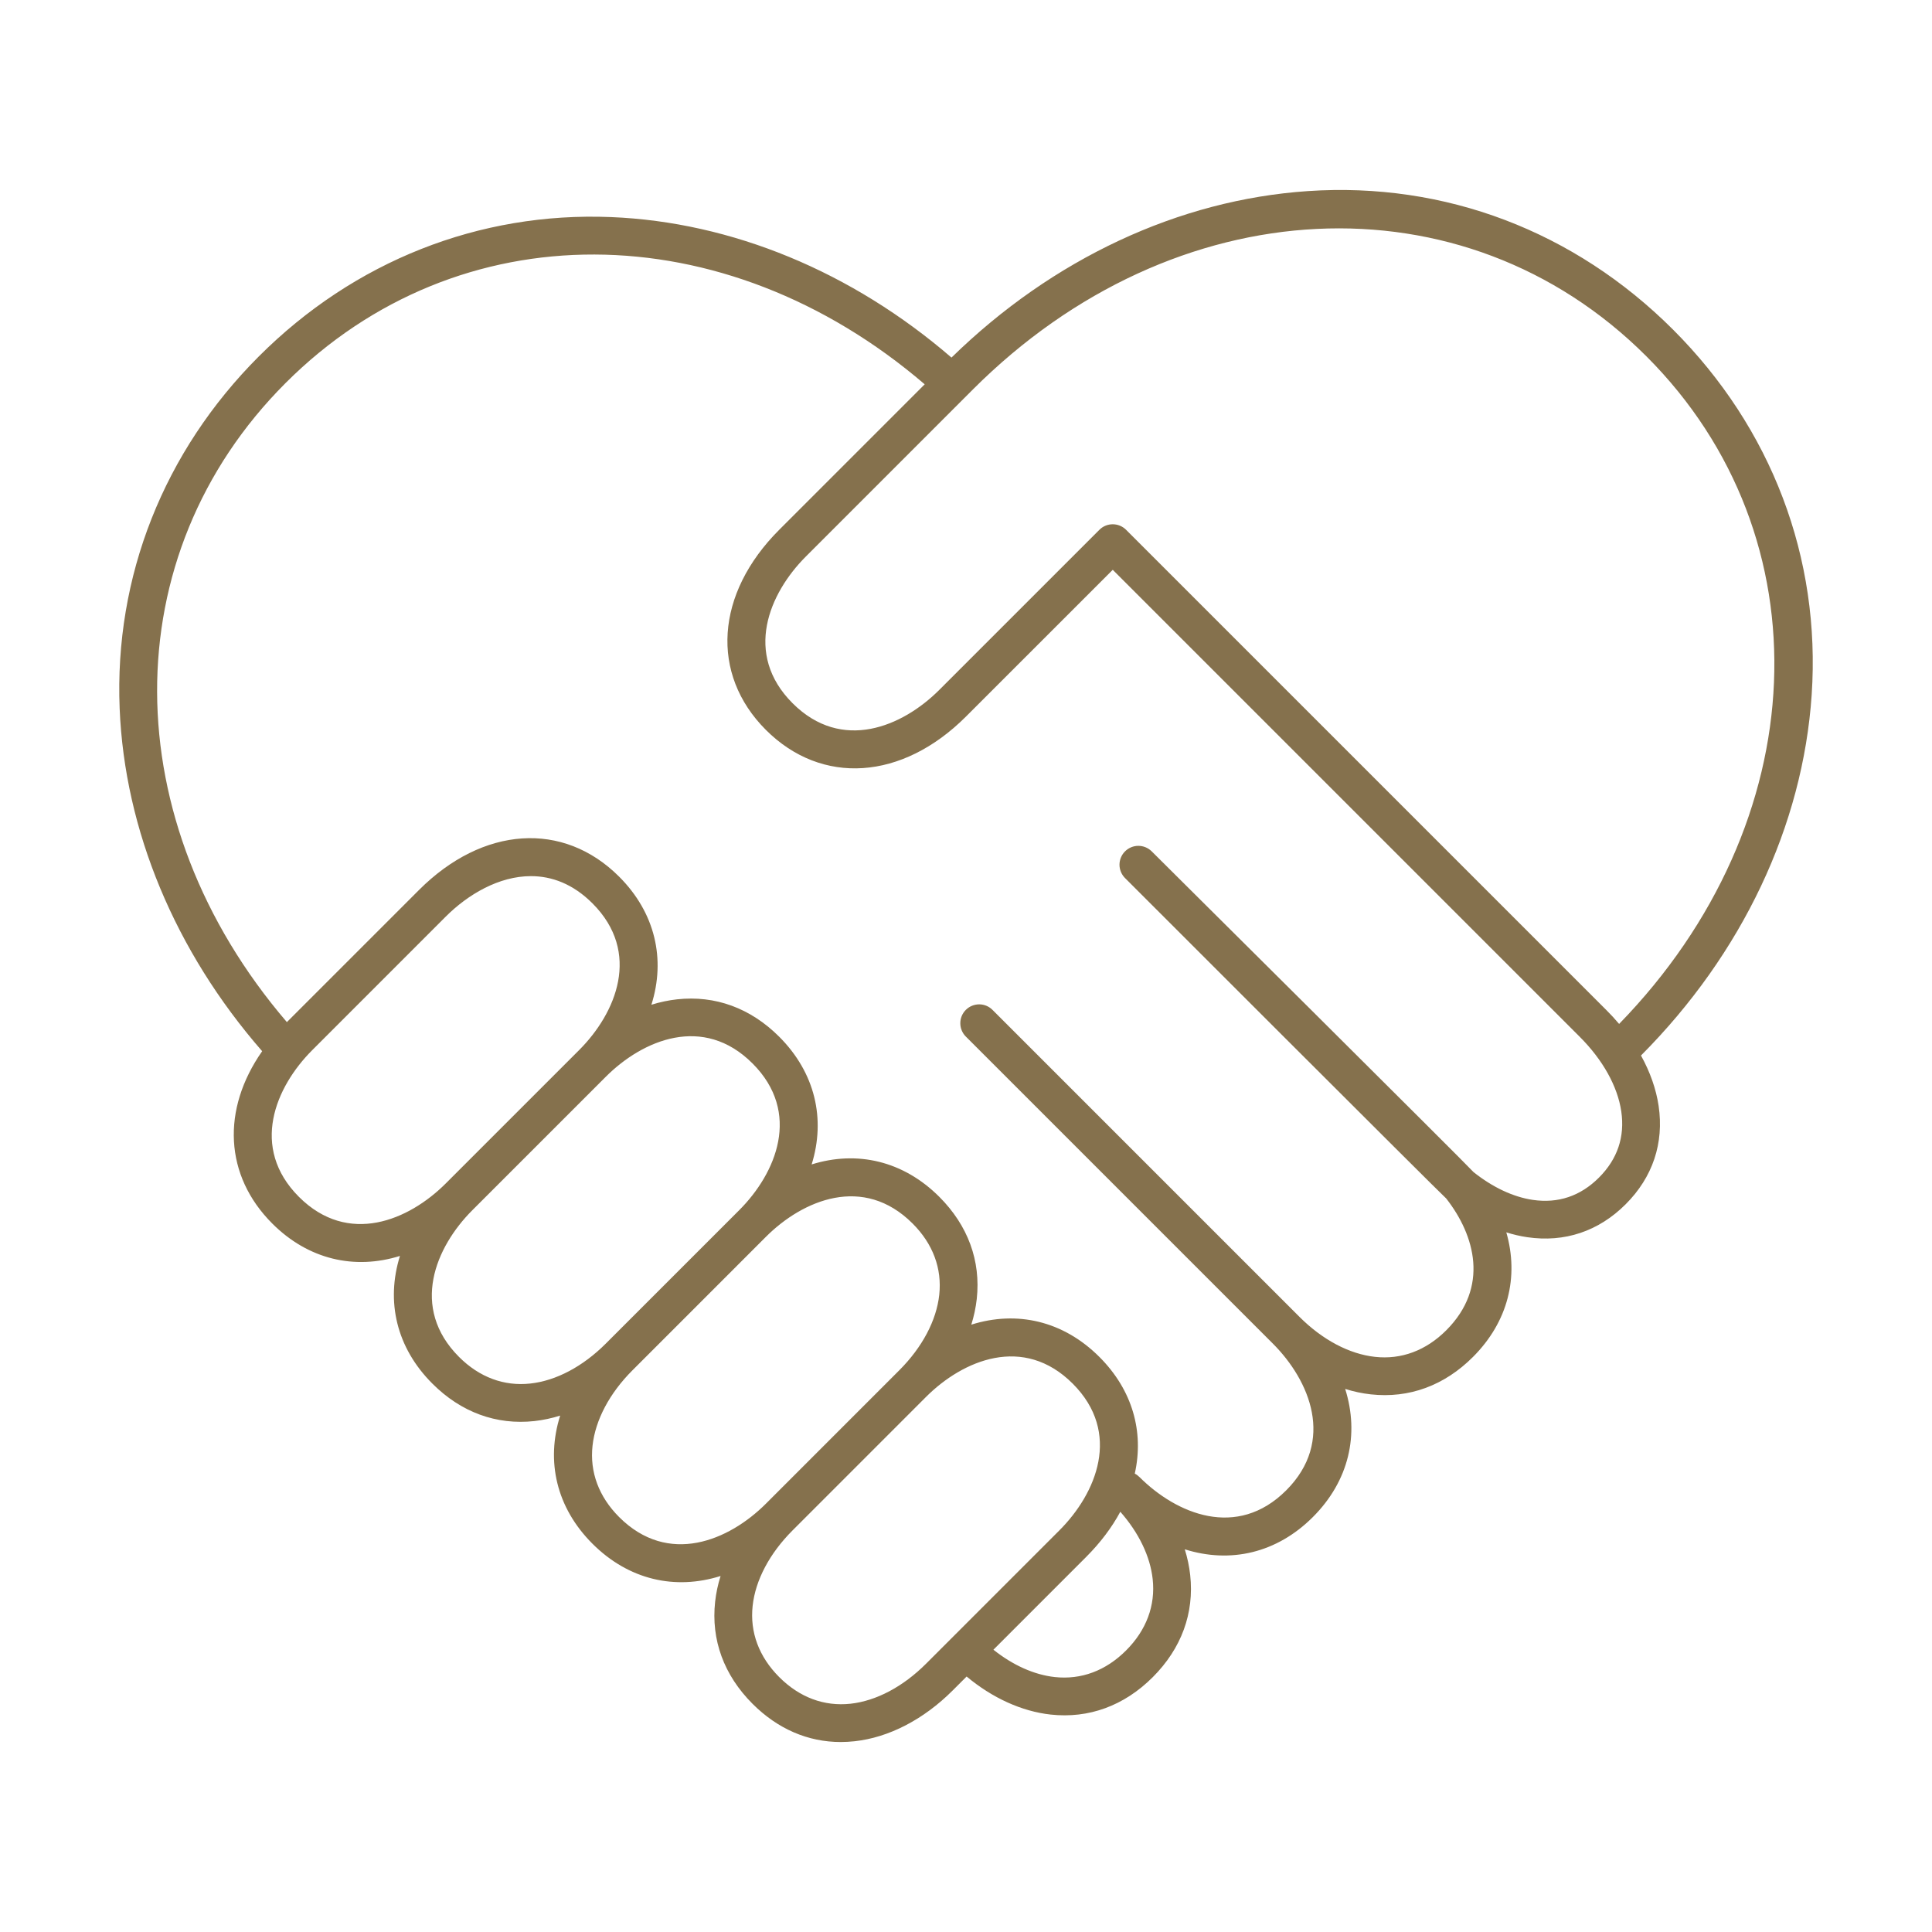 <svg width="72" height="72" viewBox="0 0 72 72" fill="none" xmlns="http://www.w3.org/2000/svg">
<path d="M62.351 12.285C58.677 8.612 53.844 6.777 48.743 7.121C43.93 7.445 39.223 9.646 35.459 13.326C31.753 10.127 27.273 8.273 22.772 8.09C17.857 7.889 13.196 9.733 9.649 13.279C6.102 16.826 4.259 21.487 4.459 26.402C4.643 30.938 6.525 35.453 9.77 39.175C8.253 41.343 8.358 43.808 10.147 45.598C11.489 46.94 13.212 47.333 14.905 46.805C14.377 48.498 14.77 50.221 16.113 51.563C17.181 52.632 18.497 53.114 19.918 52.959C20.243 52.922 20.564 52.854 20.876 52.755C20.34 54.453 20.732 56.184 22.079 57.53C23.426 58.876 25.156 59.268 26.854 58.733C26.755 59.044 26.687 59.365 26.651 59.69C26.495 61.111 26.977 62.428 28.045 63.496C28.982 64.433 30.11 64.92 31.333 64.92C31.506 64.919 31.679 64.91 31.851 64.891C33.125 64.752 34.422 64.08 35.503 62.999L36.023 62.479C36.987 63.282 38.08 63.779 39.156 63.897C40.576 64.052 41.893 63.57 42.961 62.502C44.029 61.433 44.511 60.117 44.355 58.696C44.319 58.371 44.251 58.05 44.153 57.738C45.851 58.274 47.581 57.882 48.927 56.536C50.274 55.189 50.666 53.459 50.131 51.761C50.443 51.86 50.763 51.928 51.088 51.964C52.51 52.12 53.826 51.638 54.894 50.569C56.206 49.257 56.611 47.581 56.136 45.926C56.391 46.007 56.652 46.068 56.916 46.107C58.308 46.312 59.576 45.887 60.584 44.879C61.592 43.871 62.017 42.603 61.812 41.212C61.719 40.587 61.495 39.951 61.155 39.336C64.929 35.545 67.187 30.773 67.516 25.893C67.859 20.792 66.025 15.959 62.351 12.285ZM11.141 44.604C9.306 42.768 10.262 40.51 11.638 39.134L16.609 34.162C17.442 33.329 18.597 32.651 19.786 32.651C20.563 32.651 21.354 32.94 22.079 33.665C23.914 35.5 22.958 37.758 21.582 39.134L16.61 44.106C15.234 45.481 12.976 46.437 11.141 44.604ZM19.765 51.56C18.781 51.669 17.863 51.325 17.107 50.569C15.273 48.734 16.228 46.476 17.604 45.1L22.576 40.128C23.952 38.752 26.21 37.796 28.044 39.631C29.88 41.466 28.924 43.724 27.548 45.1L22.576 50.072C21.721 50.927 20.723 51.456 19.765 51.56ZM23.073 56.536C22.317 55.779 21.974 54.86 22.082 53.877C22.187 52.919 22.715 51.921 23.571 51.066L28.542 46.094C29.918 44.718 32.177 43.763 34.011 45.598C34.768 46.354 35.11 47.273 35.003 48.256C34.898 49.213 34.369 50.211 33.514 51.066L28.543 56.038C27.166 57.414 24.908 58.37 23.073 56.536ZM34.509 62.004C33.653 62.859 32.655 63.388 31.697 63.493C30.714 63.6 29.796 63.258 29.04 62.501C28.284 61.745 27.941 60.826 28.049 59.843C28.153 58.885 28.682 57.888 29.537 57.033L29.537 57.033L34.509 52.06C35.885 50.685 38.142 49.73 39.977 51.564C41.812 53.399 40.856 55.657 39.48 57.033L34.509 62.004ZM41.966 61.507C41.21 62.264 40.292 62.606 39.309 62.499C38.541 62.415 37.747 62.058 37.022 61.48L40.474 58.027C41.011 57.49 41.437 56.922 41.751 56.339C42.44 57.122 42.865 58.001 42.957 58.849C43.065 59.832 42.722 60.751 41.966 61.507ZM59.589 43.885C58.898 44.576 58.068 44.855 57.121 44.716C56.391 44.608 55.626 44.247 54.914 43.68C54.755 43.487 42.915 31.722 42.915 31.722C42.782 31.593 42.605 31.521 42.42 31.522C42.235 31.523 42.057 31.597 41.927 31.728C41.796 31.858 41.722 32.035 41.72 32.221C41.719 32.405 41.791 32.583 41.92 32.716C41.92 32.716 53.708 44.507 53.896 44.664C54.974 46.042 55.503 47.97 53.899 49.575C53.143 50.331 52.224 50.675 51.241 50.566C50.283 50.461 49.285 49.932 48.429 49.077L36.994 37.642C36.929 37.575 36.852 37.522 36.766 37.485C36.681 37.449 36.589 37.43 36.495 37.429C36.402 37.429 36.31 37.447 36.224 37.482C36.138 37.517 36.06 37.569 35.994 37.635C35.928 37.701 35.876 37.779 35.84 37.865C35.805 37.951 35.787 38.044 35.788 38.137C35.788 38.23 35.807 38.322 35.844 38.408C35.88 38.493 35.933 38.571 36 38.636L47.435 50.071C48.812 51.448 49.768 53.706 47.933 55.541C46.098 57.375 43.84 56.419 42.463 55.044C42.412 54.993 42.354 54.95 42.29 54.917C42.638 53.359 42.206 51.803 40.971 50.569C39.625 49.223 37.896 48.831 36.198 49.366C36.296 49.054 36.364 48.734 36.401 48.409C36.556 46.988 36.074 45.672 35.006 44.603C33.663 43.261 31.94 42.866 30.248 43.395C30.775 41.702 30.381 39.979 29.039 38.636C27.971 37.568 26.655 37.087 25.234 37.242C24.909 37.278 24.588 37.346 24.276 37.444C24.812 35.747 24.42 34.017 23.073 32.67C20.991 30.589 17.994 30.788 15.615 33.167L10.691 38.091C4.281 30.611 4.221 20.696 10.644 14.273C17.066 7.852 26.98 7.911 34.461 14.322L29.04 19.743C26.661 22.122 26.461 25.119 28.542 27.201C30.624 29.282 33.621 29.082 36 26.703L41.469 21.235L58.871 38.637C59.733 39.498 60.283 40.486 60.42 41.417C60.559 42.364 60.28 43.194 59.589 43.885ZM60.34 38.159C60.189 37.98 60.031 37.808 59.865 37.643L41.966 19.744C41.828 19.606 41.648 19.538 41.468 19.538C41.289 19.538 41.108 19.606 40.971 19.744L35.006 25.709C33.63 27.085 31.371 28.041 29.537 26.207C27.702 24.372 28.658 22.114 30.034 20.738L36.257 14.514C43.763 7.008 54.553 6.477 61.357 13.279C68.092 20.015 67.638 30.663 60.34 38.159Z" fill="#85714D"/>
</svg>

